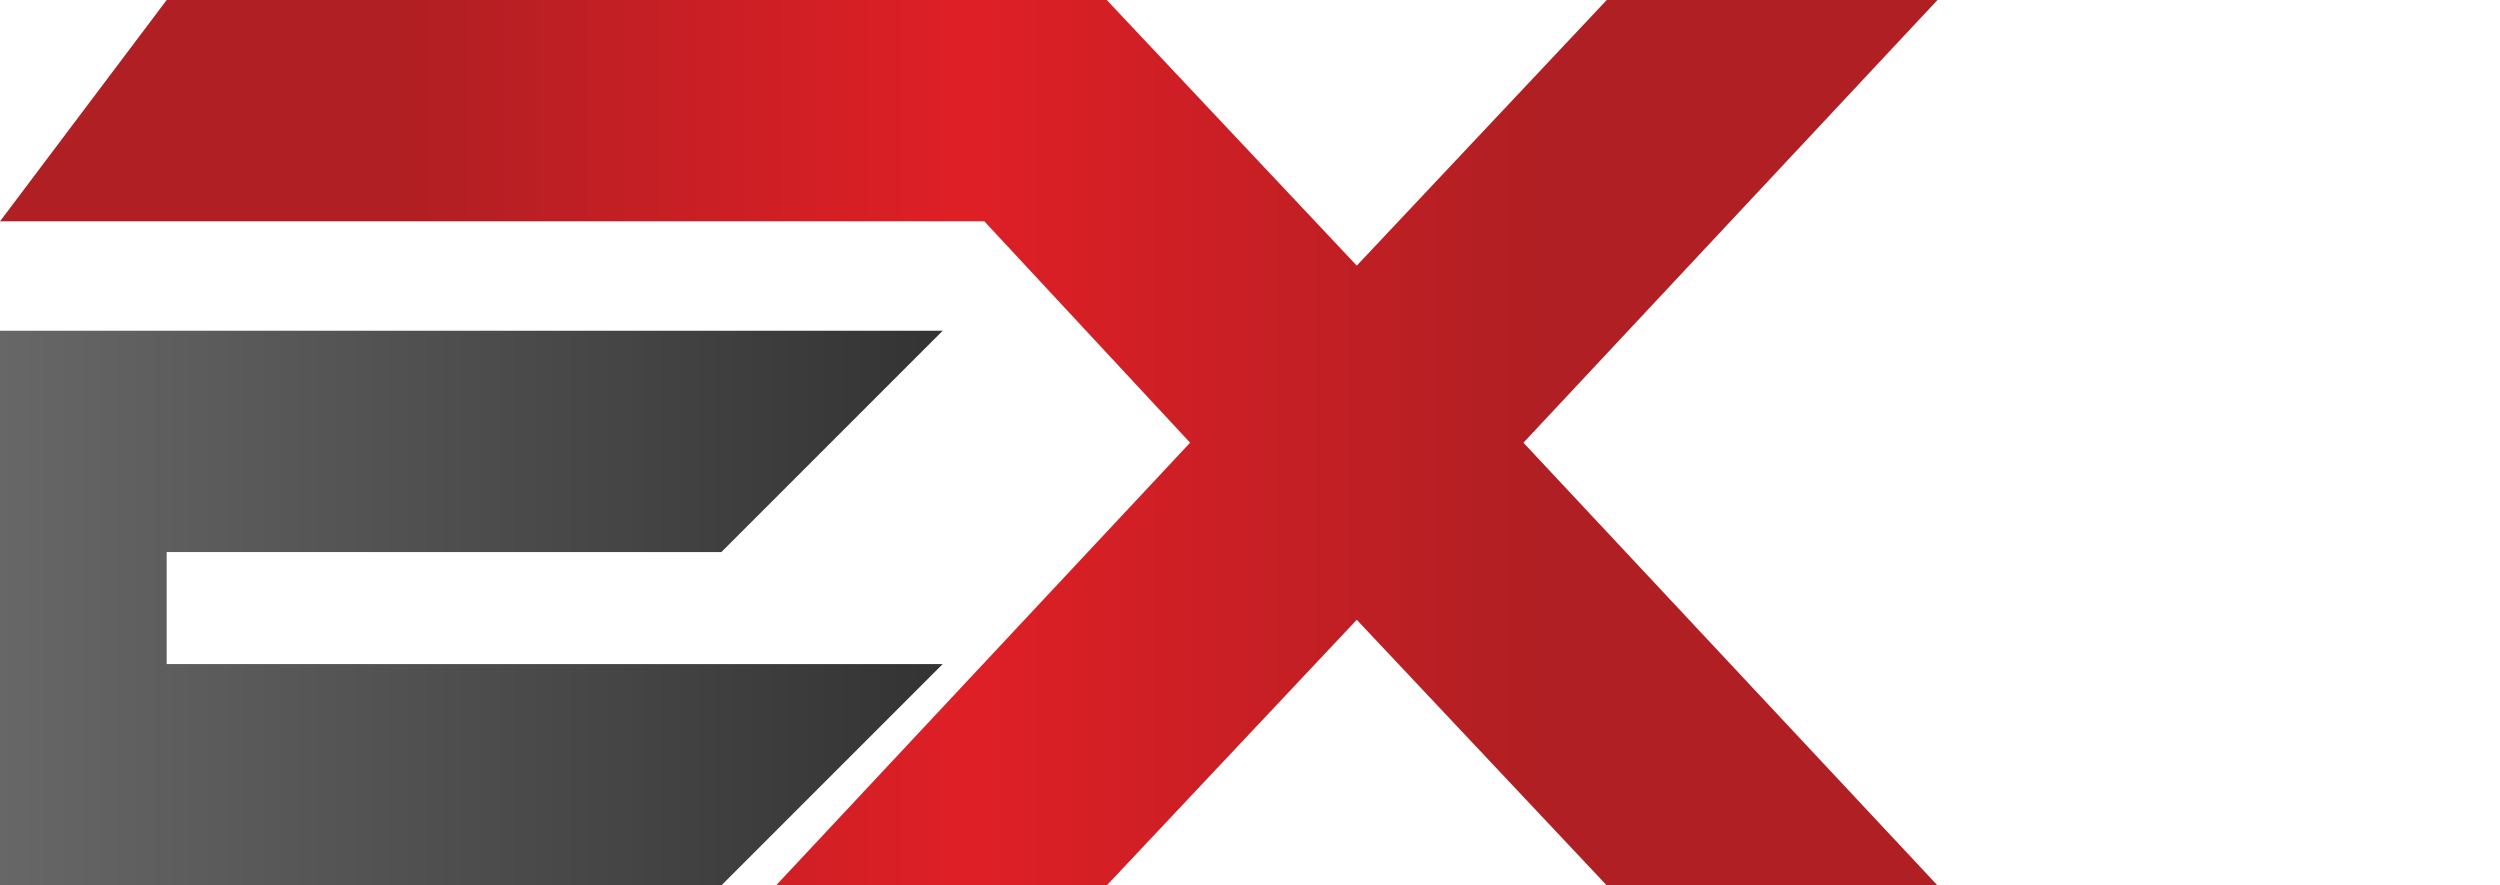 <?xml version="1.0" encoding="UTF-8"?>
<svg id="Layer_1" xmlns="http://www.w3.org/2000/svg" xmlns:xlink="http://www.w3.org/1999/xlink" version="1.1" viewBox="0 0 96 34">
  <!-- Generator: Adobe Illustrator 29.2.1, SVG Export Plug-In . SVG Version: 2.1.0 Build 116)  -->
  <defs>
    <style>
      .st0 {
        fill: url(#linear-gradient1);
      }

      .st1 {
        fill: url(#linear-gradient);
      }
    </style>
    <linearGradient id="linear-gradient" x1="0" y1="12.6" x2="36.2" y2="12.6" gradientTransform="translate(0 36) scale(1 -1)" gradientUnits="userSpaceOnUse">
      <stop offset="0" stop-color="#676767"/>
      <stop offset="1" stop-color="#333"/>
    </linearGradient>
    <linearGradient id="linear-gradient1" x1="0" y1="19" x2="74.4" y2="19" gradientTransform="translate(0 36) scale(1 -1)" gradientUnits="userSpaceOnUse">
      <stop offset=".2" stop-color="#af1f23"/>
      <stop offset=".5" stop-color="#df1f26"/>
      <stop offset=".8" stop-color="#af1f23"/>
    </linearGradient>
  </defs>
  <polygon class="st1" points="6.4 21.2 27.7 21.2 36.2 12.7 6.4 12.7 0 12.7 0 21.2 0 25.5 0 34 6.4 34 27.7 34 36.2 25.5 6.4 25.5 6.4 21.2"/>
  <polygon class="st0" points="74.4 0 61.7 0 52.1 10.2 42.5 0 34 0 29.8 0 6.4 0 0 8.5 37.8 8.5 45.7 17 29.8 34 42.5 34 52.1 23.8 61.7 34 74.4 34 58.5 17 74.4 0"/>
</svg>